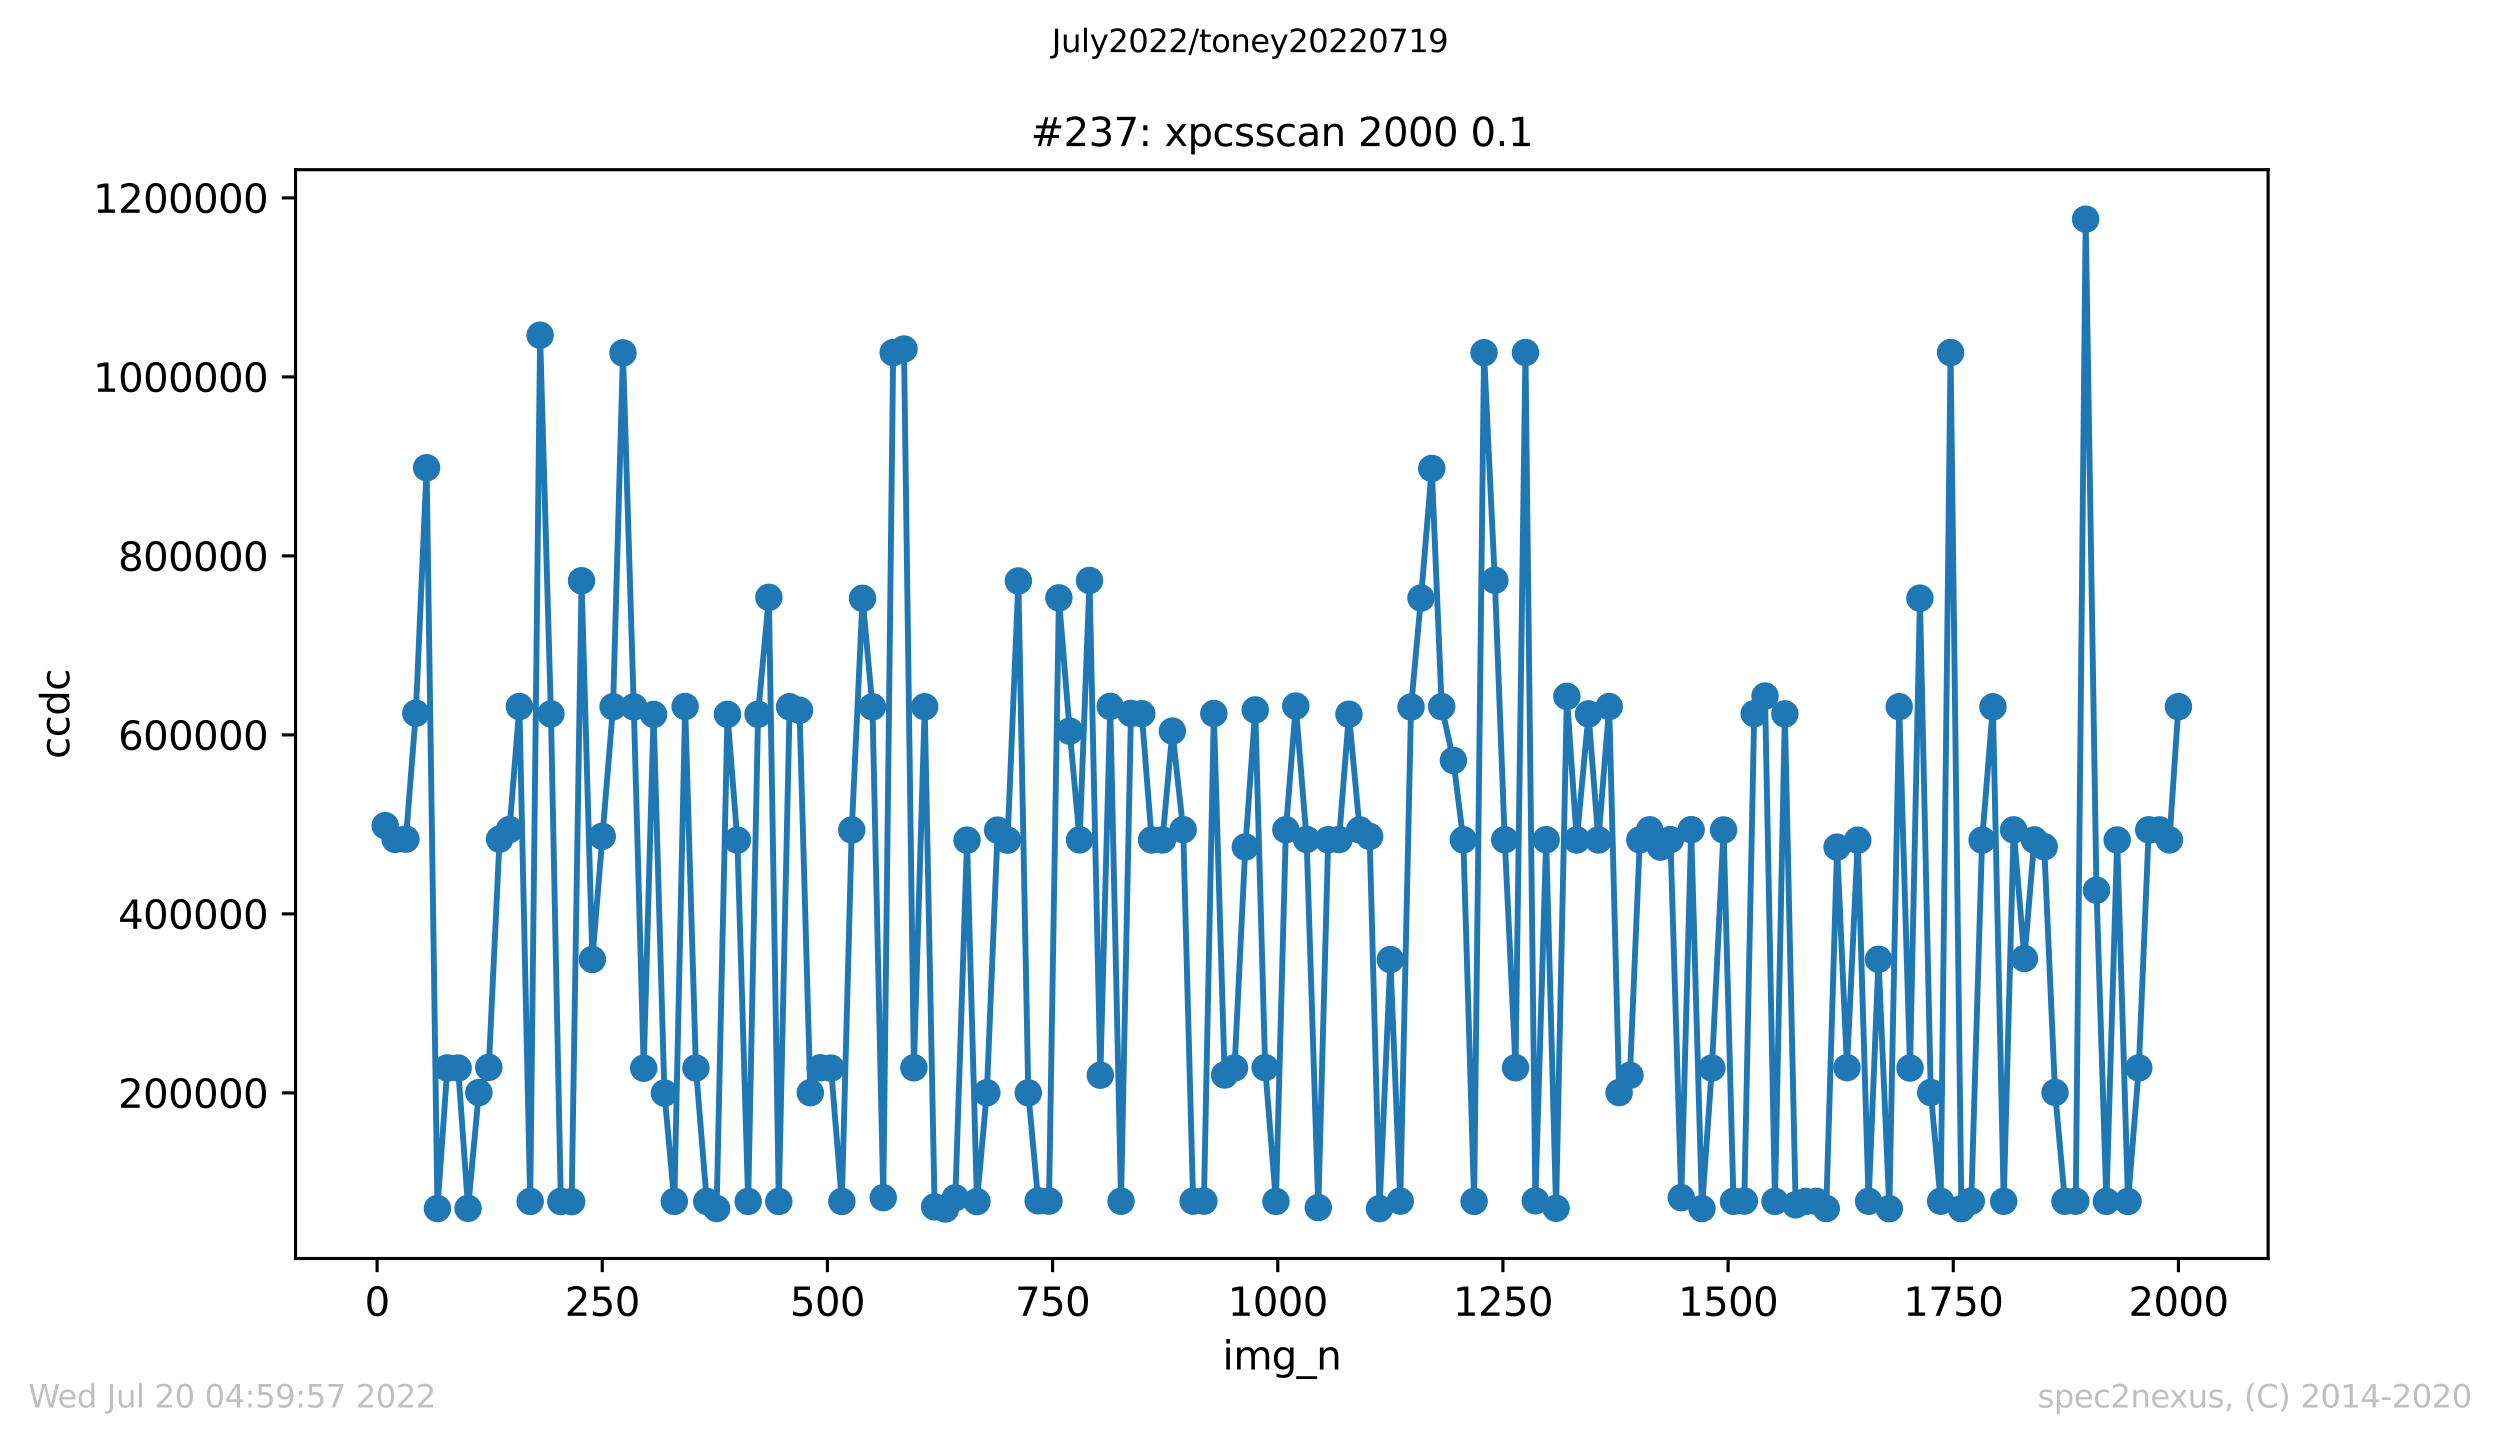 <?xml version="1.0" encoding="utf-8" standalone="no"?>
<!DOCTYPE svg PUBLIC "-//W3C//DTD SVG 1.1//EN"
  "http://www.w3.org/Graphics/SVG/1.1/DTD/svg11.dtd">
<svg xmlns:xlink="http://www.w3.org/1999/xlink" width="636.48pt" height="367.2pt" viewBox="0 0 636.48 367.2" xmlns="http://www.w3.org/2000/svg" version="1.1">
 <defs>
  <style type="text/css">*{stroke-linejoin: round; stroke-linecap: butt}</style>
 </defs>
 <g id="figure_1">
  <g id="patch_1">
   <path d="M 0 367.2 
L 636.48 367.2 
L 636.48 0 
L 0 0 
z
" style="fill: #ffffff"/>
  </g>
  <g id="axes_1">
   <g id="patch_2">
    <path d="M 75.24 320.4 
L 577.44 320.4 
L 577.44 43.2 
L 75.24 43.2 
z
" style="fill: #ffffff"/>
   </g>
   <g id="matplotlib.axis_1">
    <g id="xtick_1">
     <g id="line2d_1">
      <defs>
       <path id="m82f28fc403" d="M 0 0 
L 0 3.5 
" style="stroke: #000000; stroke-width: 0.8"/>
      </defs>
      <g>
       <use xlink:href="#m82f28fc403" x="96.004" y="320.4" style="stroke: #000000; stroke-width: 0.8"/>
      </g>
     </g>
     <g id="text_1">
      <!-- 0 -->
      <g transform="translate(92.822 334.998)scale(0.1 -0.1)">
       <defs>
        <path id="DejaVuSans-30" d="M 2034 4250 
Q 1547 4250 1301 3770 
Q 1056 3291 1056 2328 
Q 1056 1369 1301 889 
Q 1547 409 2034 409 
Q 2525 409 2770 889 
Q 3016 1369 3016 2328 
Q 3016 3291 2770 3770 
Q 2525 4250 2034 4250 
z
M 2034 4750 
Q 2819 4750 3233 4129 
Q 3647 3509 3647 2328 
Q 3647 1150 3233 529 
Q 2819 -91 2034 -91 
Q 1250 -91 836 529 
Q 422 1150 422 2328 
Q 422 3509 836 4129 
Q 1250 4750 2034 4750 
z
" transform="scale(0.016)"/>
       </defs>
       <use xlink:href="#DejaVuSans-30"/>
      </g>
     </g>
    </g>
    <g id="xtick_2">
     <g id="line2d_2">
      <g>
       <use xlink:href="#m82f28fc403" x="153.33" y="320.4" style="stroke: #000000; stroke-width: 0.8"/>
      </g>
     </g>
     <g id="text_2">
      <!-- 250 -->
      <g transform="translate(143.786 334.998)scale(0.1 -0.1)">
       <defs>
        <path id="DejaVuSans-32" d="M 1228 531 
L 3431 531 
L 3431 0 
L 469 0 
L 469 531 
Q 828 903 1448 1529 
Q 2069 2156 2228 2338 
Q 2531 2678 2651 2914 
Q 2772 3150 2772 3378 
Q 2772 3750 2511 3984 
Q 2250 4219 1831 4219 
Q 1534 4219 1204 4116 
Q 875 4013 500 3803 
L 500 4441 
Q 881 4594 1212 4672 
Q 1544 4750 1819 4750 
Q 2544 4750 2975 4387 
Q 3406 4025 3406 3419 
Q 3406 3131 3298 2873 
Q 3191 2616 2906 2266 
Q 2828 2175 2409 1742 
Q 1991 1309 1228 531 
z
" transform="scale(0.016)"/>
        <path id="DejaVuSans-35" d="M 691 4666 
L 3169 4666 
L 3169 4134 
L 1269 4134 
L 1269 2991 
Q 1406 3038 1543 3061 
Q 1681 3084 1819 3084 
Q 2600 3084 3056 2656 
Q 3513 2228 3513 1497 
Q 3513 744 3044 326 
Q 2575 -91 1722 -91 
Q 1428 -91 1123 -41 
Q 819 9 494 109 
L 494 744 
Q 775 591 1075 516 
Q 1375 441 1709 441 
Q 2250 441 2565 725 
Q 2881 1009 2881 1497 
Q 2881 1984 2565 2268 
Q 2250 2553 1709 2553 
Q 1456 2553 1204 2497 
Q 953 2441 691 2322 
L 691 4666 
z
" transform="scale(0.016)"/>
       </defs>
       <use xlink:href="#DejaVuSans-32"/>
       <use xlink:href="#DejaVuSans-35" x="63.623"/>
       <use xlink:href="#DejaVuSans-30" x="127.246"/>
      </g>
     </g>
    </g>
    <g id="xtick_3">
     <g id="line2d_3">
      <g>
       <use xlink:href="#m82f28fc403" x="210.656" y="320.4" style="stroke: #000000; stroke-width: 0.8"/>
      </g>
     </g>
     <g id="text_3">
      <!-- 500 -->
      <g transform="translate(201.112 334.998)scale(0.1 -0.1)">
       <use xlink:href="#DejaVuSans-35"/>
       <use xlink:href="#DejaVuSans-30" x="63.623"/>
       <use xlink:href="#DejaVuSans-30" x="127.246"/>
      </g>
     </g>
    </g>
    <g id="xtick_4">
     <g id="line2d_4">
      <g>
       <use xlink:href="#m82f28fc403" x="267.982" y="320.4" style="stroke: #000000; stroke-width: 0.8"/>
      </g>
     </g>
     <g id="text_4">
      <!-- 750 -->
      <g transform="translate(258.438 334.998)scale(0.1 -0.1)">
       <defs>
        <path id="DejaVuSans-37" d="M 525 4666 
L 3525 4666 
L 3525 4397 
L 1831 0 
L 1172 0 
L 2766 4134 
L 525 4134 
L 525 4666 
z
" transform="scale(0.016)"/>
       </defs>
       <use xlink:href="#DejaVuSans-37"/>
       <use xlink:href="#DejaVuSans-35" x="63.623"/>
       <use xlink:href="#DejaVuSans-30" x="127.246"/>
      </g>
     </g>
    </g>
    <g id="xtick_5">
     <g id="line2d_5">
      <g>
       <use xlink:href="#m82f28fc403" x="325.308" y="320.4" style="stroke: #000000; stroke-width: 0.8"/>
      </g>
     </g>
     <g id="text_5">
      <!-- 1000 -->
      <g transform="translate(312.583 334.998)scale(0.1 -0.1)">
       <defs>
        <path id="DejaVuSans-31" d="M 794 531 
L 1825 531 
L 1825 4091 
L 703 3866 
L 703 4441 
L 1819 4666 
L 2450 4666 
L 2450 531 
L 3481 531 
L 3481 0 
L 794 0 
L 794 531 
z
" transform="scale(0.016)"/>
       </defs>
       <use xlink:href="#DejaVuSans-31"/>
       <use xlink:href="#DejaVuSans-30" x="63.623"/>
       <use xlink:href="#DejaVuSans-30" x="127.246"/>
       <use xlink:href="#DejaVuSans-30" x="190.869"/>
      </g>
     </g>
    </g>
    <g id="xtick_6">
     <g id="line2d_6">
      <g>
       <use xlink:href="#m82f28fc403" x="382.634" y="320.4" style="stroke: #000000; stroke-width: 0.8"/>
      </g>
     </g>
     <g id="text_6">
      <!-- 1250 -->
      <g transform="translate(369.909 334.998)scale(0.1 -0.1)">
       <use xlink:href="#DejaVuSans-31"/>
       <use xlink:href="#DejaVuSans-32" x="63.623"/>
       <use xlink:href="#DejaVuSans-35" x="127.246"/>
       <use xlink:href="#DejaVuSans-30" x="190.869"/>
      </g>
     </g>
    </g>
    <g id="xtick_7">
     <g id="line2d_7">
      <g>
       <use xlink:href="#m82f28fc403" x="439.96" y="320.4" style="stroke: #000000; stroke-width: 0.8"/>
      </g>
     </g>
     <g id="text_7">
      <!-- 1500 -->
      <g transform="translate(427.235 334.998)scale(0.1 -0.1)">
       <use xlink:href="#DejaVuSans-31"/>
       <use xlink:href="#DejaVuSans-35" x="63.623"/>
       <use xlink:href="#DejaVuSans-30" x="127.246"/>
       <use xlink:href="#DejaVuSans-30" x="190.869"/>
      </g>
     </g>
    </g>
    <g id="xtick_8">
     <g id="line2d_8">
      <g>
       <use xlink:href="#m82f28fc403" x="497.287" y="320.4" style="stroke: #000000; stroke-width: 0.8"/>
      </g>
     </g>
     <g id="text_8">
      <!-- 1750 -->
      <g transform="translate(484.562 334.998)scale(0.1 -0.1)">
       <use xlink:href="#DejaVuSans-31"/>
       <use xlink:href="#DejaVuSans-37" x="63.623"/>
       <use xlink:href="#DejaVuSans-35" x="127.246"/>
       <use xlink:href="#DejaVuSans-30" x="190.869"/>
      </g>
     </g>
    </g>
    <g id="xtick_9">
     <g id="line2d_9">
      <g>
       <use xlink:href="#m82f28fc403" x="554.613" y="320.4" style="stroke: #000000; stroke-width: 0.8"/>
      </g>
     </g>
     <g id="text_9">
      <!-- 2000 -->
      <g transform="translate(541.888 334.998)scale(0.1 -0.1)">
       <use xlink:href="#DejaVuSans-32"/>
       <use xlink:href="#DejaVuSans-30" x="63.623"/>
       <use xlink:href="#DejaVuSans-30" x="127.246"/>
       <use xlink:href="#DejaVuSans-30" x="190.869"/>
      </g>
     </g>
    </g>
    <g id="text_10">
     <!-- img_n -->
     <g transform="translate(311.238 348.677)scale(0.1 -0.1)">
      <defs>
       <path id="DejaVuSans-69" d="M 603 3500 
L 1178 3500 
L 1178 0 
L 603 0 
L 603 3500 
z
M 603 4863 
L 1178 4863 
L 1178 4134 
L 603 4134 
L 603 4863 
z
" transform="scale(0.016)"/>
       <path id="DejaVuSans-6d" d="M 3328 2828 
Q 3544 3216 3844 3400 
Q 4144 3584 4550 3584 
Q 5097 3584 5394 3201 
Q 5691 2819 5691 2113 
L 5691 0 
L 5113 0 
L 5113 2094 
Q 5113 2597 4934 2840 
Q 4756 3084 4391 3084 
Q 3944 3084 3684 2787 
Q 3425 2491 3425 1978 
L 3425 0 
L 2847 0 
L 2847 2094 
Q 2847 2600 2669 2842 
Q 2491 3084 2119 3084 
Q 1678 3084 1418 2786 
Q 1159 2488 1159 1978 
L 1159 0 
L 581 0 
L 581 3500 
L 1159 3500 
L 1159 2956 
Q 1356 3278 1631 3431 
Q 1906 3584 2284 3584 
Q 2666 3584 2933 3390 
Q 3200 3197 3328 2828 
z
" transform="scale(0.016)"/>
       <path id="DejaVuSans-67" d="M 2906 1791 
Q 2906 2416 2648 2759 
Q 2391 3103 1925 3103 
Q 1463 3103 1205 2759 
Q 947 2416 947 1791 
Q 947 1169 1205 825 
Q 1463 481 1925 481 
Q 2391 481 2648 825 
Q 2906 1169 2906 1791 
z
M 3481 434 
Q 3481 -459 3084 -895 
Q 2688 -1331 1869 -1331 
Q 1566 -1331 1297 -1286 
Q 1028 -1241 775 -1147 
L 775 -588 
Q 1028 -725 1275 -790 
Q 1522 -856 1778 -856 
Q 2344 -856 2625 -561 
Q 2906 -266 2906 331 
L 2906 616 
Q 2728 306 2450 153 
Q 2172 0 1784 0 
Q 1141 0 747 490 
Q 353 981 353 1791 
Q 353 2603 747 3093 
Q 1141 3584 1784 3584 
Q 2172 3584 2450 3431 
Q 2728 3278 2906 2969 
L 2906 3500 
L 3481 3500 
L 3481 434 
z
" transform="scale(0.016)"/>
       <path id="DejaVuSans-5f" d="M 3263 -1063 
L 3263 -1509 
L -63 -1509 
L -63 -1063 
L 3263 -1063 
z
" transform="scale(0.016)"/>
       <path id="DejaVuSans-6e" d="M 3513 2113 
L 3513 0 
L 2938 0 
L 2938 2094 
Q 2938 2591 2744 2837 
Q 2550 3084 2163 3084 
Q 1697 3084 1428 2787 
Q 1159 2491 1159 1978 
L 1159 0 
L 581 0 
L 581 3500 
L 1159 3500 
L 1159 2956 
Q 1366 3272 1645 3428 
Q 1925 3584 2291 3584 
Q 2894 3584 3203 3211 
Q 3513 2838 3513 2113 
z
" transform="scale(0.016)"/>
      </defs>
      <use xlink:href="#DejaVuSans-69"/>
      <use xlink:href="#DejaVuSans-6d" x="27.783"/>
      <use xlink:href="#DejaVuSans-67" x="125.195"/>
      <use xlink:href="#DejaVuSans-5f" x="188.672"/>
      <use xlink:href="#DejaVuSans-6e" x="238.672"/>
     </g>
    </g>
   </g>
   <g id="matplotlib.axis_2">
    <g id="ytick_1">
     <g id="line2d_10">
      <defs>
       <path id="m1f790403af" d="M 0 0 
L -3.5 0 
" style="stroke: #000000; stroke-width: 0.8"/>
      </defs>
      <g>
       <use xlink:href="#m1f790403af" x="75.24" y="278.237" style="stroke: #000000; stroke-width: 0.8"/>
      </g>
     </g>
     <g id="text_11">
      <!-- 200000 -->
      <g transform="translate(30.065 282.036)scale(0.1 -0.1)">
       <use xlink:href="#DejaVuSans-32"/>
       <use xlink:href="#DejaVuSans-30" x="63.623"/>
       <use xlink:href="#DejaVuSans-30" x="127.246"/>
       <use xlink:href="#DejaVuSans-30" x="190.869"/>
       <use xlink:href="#DejaVuSans-30" x="254.492"/>
       <use xlink:href="#DejaVuSans-30" x="318.115"/>
      </g>
     </g>
    </g>
    <g id="ytick_2">
     <g id="line2d_11">
      <g>
       <use xlink:href="#m1f790403af" x="75.24" y="232.665" style="stroke: #000000; stroke-width: 0.8"/>
      </g>
     </g>
     <g id="text_12">
      <!-- 400000 -->
      <g transform="translate(30.065 236.464)scale(0.1 -0.1)">
       <defs>
        <path id="DejaVuSans-34" d="M 2419 4116 
L 825 1625 
L 2419 1625 
L 2419 4116 
z
M 2253 4666 
L 3047 4666 
L 3047 1625 
L 3713 1625 
L 3713 1100 
L 3047 1100 
L 3047 0 
L 2419 0 
L 2419 1100 
L 313 1100 
L 313 1709 
L 2253 4666 
z
" transform="scale(0.016)"/>
       </defs>
       <use xlink:href="#DejaVuSans-34"/>
       <use xlink:href="#DejaVuSans-30" x="63.623"/>
       <use xlink:href="#DejaVuSans-30" x="127.246"/>
       <use xlink:href="#DejaVuSans-30" x="190.869"/>
       <use xlink:href="#DejaVuSans-30" x="254.492"/>
       <use xlink:href="#DejaVuSans-30" x="318.115"/>
      </g>
     </g>
    </g>
    <g id="ytick_3">
     <g id="line2d_12">
      <g>
       <use xlink:href="#m1f790403af" x="75.24" y="187.093" style="stroke: #000000; stroke-width: 0.8"/>
      </g>
     </g>
     <g id="text_13">
      <!-- 600000 -->
      <g transform="translate(30.065 190.892)scale(0.1 -0.1)">
       <defs>
        <path id="DejaVuSans-36" d="M 2113 2584 
Q 1688 2584 1439 2293 
Q 1191 2003 1191 1497 
Q 1191 994 1439 701 
Q 1688 409 2113 409 
Q 2538 409 2786 701 
Q 3034 994 3034 1497 
Q 3034 2003 2786 2293 
Q 2538 2584 2113 2584 
z
M 3366 4563 
L 3366 3988 
Q 3128 4100 2886 4159 
Q 2644 4219 2406 4219 
Q 1781 4219 1451 3797 
Q 1122 3375 1075 2522 
Q 1259 2794 1537 2939 
Q 1816 3084 2150 3084 
Q 2853 3084 3261 2657 
Q 3669 2231 3669 1497 
Q 3669 778 3244 343 
Q 2819 -91 2113 -91 
Q 1303 -91 875 529 
Q 447 1150 447 2328 
Q 447 3434 972 4092 
Q 1497 4750 2381 4750 
Q 2619 4750 2861 4703 
Q 3103 4656 3366 4563 
z
" transform="scale(0.016)"/>
       </defs>
       <use xlink:href="#DejaVuSans-36"/>
       <use xlink:href="#DejaVuSans-30" x="63.623"/>
       <use xlink:href="#DejaVuSans-30" x="127.246"/>
       <use xlink:href="#DejaVuSans-30" x="190.869"/>
       <use xlink:href="#DejaVuSans-30" x="254.492"/>
       <use xlink:href="#DejaVuSans-30" x="318.115"/>
      </g>
     </g>
    </g>
    <g id="ytick_4">
     <g id="line2d_13">
      <g>
       <use xlink:href="#m1f790403af" x="75.24" y="141.521" style="stroke: #000000; stroke-width: 0.8"/>
      </g>
     </g>
     <g id="text_14">
      <!-- 800000 -->
      <g transform="translate(30.065 145.321)scale(0.1 -0.1)">
       <defs>
        <path id="DejaVuSans-38" d="M 2034 2216 
Q 1584 2216 1326 1975 
Q 1069 1734 1069 1313 
Q 1069 891 1326 650 
Q 1584 409 2034 409 
Q 2484 409 2743 651 
Q 3003 894 3003 1313 
Q 3003 1734 2745 1975 
Q 2488 2216 2034 2216 
z
M 1403 2484 
Q 997 2584 770 2862 
Q 544 3141 544 3541 
Q 544 4100 942 4425 
Q 1341 4750 2034 4750 
Q 2731 4750 3128 4425 
Q 3525 4100 3525 3541 
Q 3525 3141 3298 2862 
Q 3072 2584 2669 2484 
Q 3125 2378 3379 2068 
Q 3634 1759 3634 1313 
Q 3634 634 3220 271 
Q 2806 -91 2034 -91 
Q 1263 -91 848 271 
Q 434 634 434 1313 
Q 434 1759 690 2068 
Q 947 2378 1403 2484 
z
M 1172 3481 
Q 1172 3119 1398 2916 
Q 1625 2713 2034 2713 
Q 2441 2713 2670 2916 
Q 2900 3119 2900 3481 
Q 2900 3844 2670 4047 
Q 2441 4250 2034 4250 
Q 1625 4250 1398 4047 
Q 1172 3844 1172 3481 
z
" transform="scale(0.016)"/>
       </defs>
       <use xlink:href="#DejaVuSans-38"/>
       <use xlink:href="#DejaVuSans-30" x="63.623"/>
       <use xlink:href="#DejaVuSans-30" x="127.246"/>
       <use xlink:href="#DejaVuSans-30" x="190.869"/>
       <use xlink:href="#DejaVuSans-30" x="254.492"/>
       <use xlink:href="#DejaVuSans-30" x="318.115"/>
      </g>
     </g>
    </g>
    <g id="ytick_5">
     <g id="line2d_14">
      <g>
       <use xlink:href="#m1f790403af" x="75.24" y="95.949" style="stroke: #000000; stroke-width: 0.8"/>
      </g>
     </g>
     <g id="text_15">
      <!-- 1000000 -->
      <g transform="translate(23.703 99.749)scale(0.1 -0.1)">
       <use xlink:href="#DejaVuSans-31"/>
       <use xlink:href="#DejaVuSans-30" x="63.623"/>
       <use xlink:href="#DejaVuSans-30" x="127.246"/>
       <use xlink:href="#DejaVuSans-30" x="190.869"/>
       <use xlink:href="#DejaVuSans-30" x="254.492"/>
       <use xlink:href="#DejaVuSans-30" x="318.115"/>
       <use xlink:href="#DejaVuSans-30" x="381.738"/>
      </g>
     </g>
    </g>
    <g id="ytick_6">
     <g id="line2d_15">
      <g>
       <use xlink:href="#m1f790403af" x="75.24" y="50.378" style="stroke: #000000; stroke-width: 0.8"/>
      </g>
     </g>
     <g id="text_16">
      <!-- 1200000 -->
      <g transform="translate(23.703 54.177)scale(0.1 -0.1)">
       <use xlink:href="#DejaVuSans-31"/>
       <use xlink:href="#DejaVuSans-32" x="63.623"/>
       <use xlink:href="#DejaVuSans-30" x="127.246"/>
       <use xlink:href="#DejaVuSans-30" x="190.869"/>
       <use xlink:href="#DejaVuSans-30" x="254.492"/>
       <use xlink:href="#DejaVuSans-30" x="318.115"/>
       <use xlink:href="#DejaVuSans-30" x="381.738"/>
      </g>
     </g>
    </g>
    <g id="text_17">
     <!-- ccdc -->
     <g transform="translate(17.623 193.222)rotate(-90)scale(0.1 -0.1)">
      <defs>
       <path id="DejaVuSans-63" d="M 3122 3366 
L 3122 2828 
Q 2878 2963 2633 3030 
Q 2388 3097 2138 3097 
Q 1578 3097 1268 2742 
Q 959 2388 959 1747 
Q 959 1106 1268 751 
Q 1578 397 2138 397 
Q 2388 397 2633 464 
Q 2878 531 3122 666 
L 3122 134 
Q 2881 22 2623 -34 
Q 2366 -91 2075 -91 
Q 1284 -91 818 406 
Q 353 903 353 1747 
Q 353 2603 823 3093 
Q 1294 3584 2113 3584 
Q 2378 3584 2631 3529 
Q 2884 3475 3122 3366 
z
" transform="scale(0.016)"/>
       <path id="DejaVuSans-64" d="M 2906 2969 
L 2906 4863 
L 3481 4863 
L 3481 0 
L 2906 0 
L 2906 525 
Q 2725 213 2448 61 
Q 2172 -91 1784 -91 
Q 1150 -91 751 415 
Q 353 922 353 1747 
Q 353 2572 751 3078 
Q 1150 3584 1784 3584 
Q 2172 3584 2448 3432 
Q 2725 3281 2906 2969 
z
M 947 1747 
Q 947 1113 1208 752 
Q 1469 391 1925 391 
Q 2381 391 2643 752 
Q 2906 1113 2906 1747 
Q 2906 2381 2643 2742 
Q 2381 3103 1925 3103 
Q 1469 3103 1208 2742 
Q 947 2381 947 1747 
z
" transform="scale(0.016)"/>
      </defs>
      <use xlink:href="#DejaVuSans-63"/>
      <use xlink:href="#DejaVuSans-63" x="54.98"/>
      <use xlink:href="#DejaVuSans-64" x="109.961"/>
      <use xlink:href="#DejaVuSans-63" x="173.438"/>
     </g>
    </g>
   </g>
   <g id="line2d_16">
    <path d="M 98.067 210.208 
L 100.59 213.707 
L 103.341 213.637 
L 105.864 181.582 
L 108.615 119.083 
L 111.367 307.681 
L 113.889 271.883 
L 116.641 271.911 
L 119.163 307.632 
L 121.915 278.156 
L 124.437 271.744 
L 127.189 213.645 
L 129.711 211.196 
L 132.234 179.884 
L 134.985 305.867 
L 137.508 85.344 
L 140.259 181.748 
L 142.782 305.873 
L 145.533 305.928 
L 148.056 147.859 
L 150.807 244.266 
L 156.081 179.918 
L 158.604 89.845 
L 161.355 179.971 
L 163.878 271.963 
L 166.4 181.876 
L 169.152 278.278 
L 171.674 305.867 
L 174.426 179.869 
L 177.177 271.907 
L 179.929 305.872 
L 182.451 307.676 
L 185.203 181.869 
L 187.725 213.886 
L 190.477 305.865 
L 192.999 181.835 
L 195.751 152.08 
L 198.273 305.87 
L 201.025 179.929 
L 203.547 180.822 
L 206.299 278.195 
L 208.821 271.859 
L 211.573 271.932 
L 214.325 305.873 
L 216.847 211.312 
L 219.599 152.333 
L 222.121 179.949 
L 224.873 304.92 
L 227.395 89.779 
L 230.147 88.854 
L 232.669 271.849 
L 235.421 179.934 
L 237.943 307.258 
L 240.695 307.8 
L 243.217 304.954 
L 246.198 213.904 
L 248.72 305.91 
L 251.243 278.196 
L 253.994 211.346 
L 256.517 213.889 
L 259.268 147.91 
L 261.791 278.217 
L 264.313 305.716 
L 267.065 305.792 
L 269.587 152.217 
L 272.339 186.154 
L 274.861 213.815 
L 277.383 147.783 
L 280.135 273.738 
L 282.657 179.835 
L 285.409 305.833 
L 287.931 181.634 
L 290.683 181.707 
L 293.205 213.841 
L 295.957 213.843 
L 298.479 186.128 
L 301.231 211.228 
L 303.753 305.805 
L 306.505 305.8 
L 309.028 181.654 
L 311.779 273.687 
L 314.302 271.891 
L 317.053 215.63 
L 319.576 180.74 
L 322.098 271.805 
L 324.85 305.871 
L 327.372 211.253 
L 329.894 179.755 
L 332.646 213.729 
L 335.627 307.43 
L 338.149 213.786 
L 340.901 213.755 
L 343.423 181.836 
L 346.175 211.293 
L 348.697 212.946 
L 351.22 307.708 
L 353.971 244.301 
L 356.494 305.797 
L 359.245 179.987 
L 361.768 152.254 
L 364.519 119.259 
L 367.042 179.903 
L 370.023 193.599 
L 372.545 213.812 
L 375.297 305.865 
L 377.819 89.794 
L 380.571 147.722 
L 383.093 213.785 
L 385.845 271.837 
L 388.367 89.746 
L 390.889 305.708 
L 393.641 213.784 
L 396.163 307.609 
L 398.915 177.297 
L 401.437 213.844 
L 404.418 181.756 
L 406.941 213.843 
L 409.692 179.878 
L 412.215 278.169 
L 414.966 273.775 
L 417.489 213.822 
L 420.011 211.263 
L 422.763 215.678 
L 425.285 213.77 
L 428.037 304.913 
L 430.559 211.228 
L 433.311 307.692 
L 435.833 271.911 
L 438.814 211.301 
L 441.336 305.834 
L 444.088 305.775 
L 446.61 181.684 
L 449.362 177.215 
L 451.884 305.862 
L 454.407 181.75 
L 457.158 306.74 
L 459.681 305.874 
L 462.432 305.846 
L 464.955 307.673 
L 467.706 215.681 
L 470.229 271.818 
L 472.98 213.903 
L 475.732 305.84 
L 478.254 244.241 
L 481.006 307.722 
L 483.528 179.919 
L 486.28 271.916 
L 488.802 152.287 
L 491.554 278.141 
L 494.076 305.819 
L 496.599 89.756 
L 499.35 307.724 
L 501.873 305.794 
L 504.624 213.876 
L 507.376 179.951 
L 510.128 305.84 
L 512.65 211.273 
L 515.402 244.036 
L 517.924 213.838 
L 520.446 215.577 
L 523.198 278.121 
L 525.72 305.837 
L 528.472 305.815 
L 530.994 55.8 
L 533.746 226.631 
L 536.268 305.851 
L 539.02 213.867 
L 541.772 305.867 
L 544.523 271.878 
L 547.046 211.258 
L 549.797 211.292 
L 552.32 213.831 
L 554.613 179.903 
L 554.613 179.903 
" clip-path="url(#p1d1430270c)" style="fill: none; stroke: #1f77b4; stroke-width: 1.5; stroke-linecap: square"/>
    <defs>
     <path id="mf99b01c8e7" d="M 0 3 
C 0.796 3 1.559 2.684 2.121 2.121 
C 2.684 1.559 3 0.796 3 0 
C 3 -0.796 2.684 -1.559 2.121 -2.121 
C 1.559 -2.684 0.796 -3 0 -3 
C -0.796 -3 -1.559 -2.684 -2.121 -2.121 
C -2.684 -1.559 -3 -0.796 -3 0 
C -3 0.796 -2.684 1.559 -2.121 2.121 
C -1.559 2.684 -0.796 3 0 3 
z
" style="stroke: #1f77b4"/>
    </defs>
    <g clip-path="url(#p1d1430270c)">
     <use xlink:href="#mf99b01c8e7" x="98.067" y="210.208" style="fill: #1f77b4; stroke: #1f77b4"/>
     <use xlink:href="#mf99b01c8e7" x="100.59" y="213.707" style="fill: #1f77b4; stroke: #1f77b4"/>
     <use xlink:href="#mf99b01c8e7" x="103.341" y="213.637" style="fill: #1f77b4; stroke: #1f77b4"/>
     <use xlink:href="#mf99b01c8e7" x="105.864" y="181.582" style="fill: #1f77b4; stroke: #1f77b4"/>
     <use xlink:href="#mf99b01c8e7" x="108.615" y="119.083" style="fill: #1f77b4; stroke: #1f77b4"/>
     <use xlink:href="#mf99b01c8e7" x="111.367" y="307.681" style="fill: #1f77b4; stroke: #1f77b4"/>
     <use xlink:href="#mf99b01c8e7" x="113.889" y="271.883" style="fill: #1f77b4; stroke: #1f77b4"/>
     <use xlink:href="#mf99b01c8e7" x="116.641" y="271.911" style="fill: #1f77b4; stroke: #1f77b4"/>
     <use xlink:href="#mf99b01c8e7" x="119.163" y="307.632" style="fill: #1f77b4; stroke: #1f77b4"/>
     <use xlink:href="#mf99b01c8e7" x="121.915" y="278.156" style="fill: #1f77b4; stroke: #1f77b4"/>
     <use xlink:href="#mf99b01c8e7" x="124.437" y="271.744" style="fill: #1f77b4; stroke: #1f77b4"/>
     <use xlink:href="#mf99b01c8e7" x="127.189" y="213.645" style="fill: #1f77b4; stroke: #1f77b4"/>
     <use xlink:href="#mf99b01c8e7" x="129.711" y="211.196" style="fill: #1f77b4; stroke: #1f77b4"/>
     <use xlink:href="#mf99b01c8e7" x="132.234" y="179.884" style="fill: #1f77b4; stroke: #1f77b4"/>
     <use xlink:href="#mf99b01c8e7" x="134.985" y="305.867" style="fill: #1f77b4; stroke: #1f77b4"/>
     <use xlink:href="#mf99b01c8e7" x="137.508" y="85.344" style="fill: #1f77b4; stroke: #1f77b4"/>
     <use xlink:href="#mf99b01c8e7" x="140.259" y="181.748" style="fill: #1f77b4; stroke: #1f77b4"/>
     <use xlink:href="#mf99b01c8e7" x="142.782" y="305.873" style="fill: #1f77b4; stroke: #1f77b4"/>
     <use xlink:href="#mf99b01c8e7" x="145.533" y="305.928" style="fill: #1f77b4; stroke: #1f77b4"/>
     <use xlink:href="#mf99b01c8e7" x="148.056" y="147.859" style="fill: #1f77b4; stroke: #1f77b4"/>
     <use xlink:href="#mf99b01c8e7" x="150.807" y="244.266" style="fill: #1f77b4; stroke: #1f77b4"/>
     <use xlink:href="#mf99b01c8e7" x="153.33" y="212.913" style="fill: #1f77b4; stroke: #1f77b4"/>
     <use xlink:href="#mf99b01c8e7" x="156.081" y="179.918" style="fill: #1f77b4; stroke: #1f77b4"/>
     <use xlink:href="#mf99b01c8e7" x="158.604" y="89.845" style="fill: #1f77b4; stroke: #1f77b4"/>
     <use xlink:href="#mf99b01c8e7" x="161.355" y="179.971" style="fill: #1f77b4; stroke: #1f77b4"/>
     <use xlink:href="#mf99b01c8e7" x="163.878" y="271.963" style="fill: #1f77b4; stroke: #1f77b4"/>
     <use xlink:href="#mf99b01c8e7" x="166.4" y="181.876" style="fill: #1f77b4; stroke: #1f77b4"/>
     <use xlink:href="#mf99b01c8e7" x="169.152" y="278.278" style="fill: #1f77b4; stroke: #1f77b4"/>
     <use xlink:href="#mf99b01c8e7" x="171.674" y="305.867" style="fill: #1f77b4; stroke: #1f77b4"/>
     <use xlink:href="#mf99b01c8e7" x="174.426" y="179.869" style="fill: #1f77b4; stroke: #1f77b4"/>
     <use xlink:href="#mf99b01c8e7" x="177.177" y="271.907" style="fill: #1f77b4; stroke: #1f77b4"/>
     <use xlink:href="#mf99b01c8e7" x="179.929" y="305.872" style="fill: #1f77b4; stroke: #1f77b4"/>
     <use xlink:href="#mf99b01c8e7" x="182.451" y="307.676" style="fill: #1f77b4; stroke: #1f77b4"/>
     <use xlink:href="#mf99b01c8e7" x="185.203" y="181.869" style="fill: #1f77b4; stroke: #1f77b4"/>
     <use xlink:href="#mf99b01c8e7" x="187.725" y="213.886" style="fill: #1f77b4; stroke: #1f77b4"/>
     <use xlink:href="#mf99b01c8e7" x="190.477" y="305.865" style="fill: #1f77b4; stroke: #1f77b4"/>
     <use xlink:href="#mf99b01c8e7" x="192.999" y="181.835" style="fill: #1f77b4; stroke: #1f77b4"/>
     <use xlink:href="#mf99b01c8e7" x="195.751" y="152.08" style="fill: #1f77b4; stroke: #1f77b4"/>
     <use xlink:href="#mf99b01c8e7" x="198.273" y="305.87" style="fill: #1f77b4; stroke: #1f77b4"/>
     <use xlink:href="#mf99b01c8e7" x="201.025" y="179.929" style="fill: #1f77b4; stroke: #1f77b4"/>
     <use xlink:href="#mf99b01c8e7" x="203.547" y="180.822" style="fill: #1f77b4; stroke: #1f77b4"/>
     <use xlink:href="#mf99b01c8e7" x="206.299" y="278.195" style="fill: #1f77b4; stroke: #1f77b4"/>
     <use xlink:href="#mf99b01c8e7" x="208.821" y="271.859" style="fill: #1f77b4; stroke: #1f77b4"/>
     <use xlink:href="#mf99b01c8e7" x="211.573" y="271.932" style="fill: #1f77b4; stroke: #1f77b4"/>
     <use xlink:href="#mf99b01c8e7" x="214.325" y="305.873" style="fill: #1f77b4; stroke: #1f77b4"/>
     <use xlink:href="#mf99b01c8e7" x="216.847" y="211.312" style="fill: #1f77b4; stroke: #1f77b4"/>
     <use xlink:href="#mf99b01c8e7" x="219.599" y="152.333" style="fill: #1f77b4; stroke: #1f77b4"/>
     <use xlink:href="#mf99b01c8e7" x="222.121" y="179.949" style="fill: #1f77b4; stroke: #1f77b4"/>
     <use xlink:href="#mf99b01c8e7" x="224.873" y="304.92" style="fill: #1f77b4; stroke: #1f77b4"/>
     <use xlink:href="#mf99b01c8e7" x="227.395" y="89.779" style="fill: #1f77b4; stroke: #1f77b4"/>
     <use xlink:href="#mf99b01c8e7" x="230.147" y="88.854" style="fill: #1f77b4; stroke: #1f77b4"/>
     <use xlink:href="#mf99b01c8e7" x="232.669" y="271.849" style="fill: #1f77b4; stroke: #1f77b4"/>
     <use xlink:href="#mf99b01c8e7" x="235.421" y="179.934" style="fill: #1f77b4; stroke: #1f77b4"/>
     <use xlink:href="#mf99b01c8e7" x="237.943" y="307.258" style="fill: #1f77b4; stroke: #1f77b4"/>
     <use xlink:href="#mf99b01c8e7" x="240.695" y="307.8" style="fill: #1f77b4; stroke: #1f77b4"/>
     <use xlink:href="#mf99b01c8e7" x="243.217" y="304.954" style="fill: #1f77b4; stroke: #1f77b4"/>
     <use xlink:href="#mf99b01c8e7" x="246.198" y="213.904" style="fill: #1f77b4; stroke: #1f77b4"/>
     <use xlink:href="#mf99b01c8e7" x="248.72" y="305.91" style="fill: #1f77b4; stroke: #1f77b4"/>
     <use xlink:href="#mf99b01c8e7" x="251.243" y="278.196" style="fill: #1f77b4; stroke: #1f77b4"/>
     <use xlink:href="#mf99b01c8e7" x="253.994" y="211.346" style="fill: #1f77b4; stroke: #1f77b4"/>
     <use xlink:href="#mf99b01c8e7" x="256.517" y="213.889" style="fill: #1f77b4; stroke: #1f77b4"/>
     <use xlink:href="#mf99b01c8e7" x="259.268" y="147.91" style="fill: #1f77b4; stroke: #1f77b4"/>
     <use xlink:href="#mf99b01c8e7" x="261.791" y="278.217" style="fill: #1f77b4; stroke: #1f77b4"/>
     <use xlink:href="#mf99b01c8e7" x="264.313" y="305.716" style="fill: #1f77b4; stroke: #1f77b4"/>
     <use xlink:href="#mf99b01c8e7" x="267.065" y="305.792" style="fill: #1f77b4; stroke: #1f77b4"/>
     <use xlink:href="#mf99b01c8e7" x="269.587" y="152.217" style="fill: #1f77b4; stroke: #1f77b4"/>
     <use xlink:href="#mf99b01c8e7" x="272.339" y="186.154" style="fill: #1f77b4; stroke: #1f77b4"/>
     <use xlink:href="#mf99b01c8e7" x="274.861" y="213.815" style="fill: #1f77b4; stroke: #1f77b4"/>
     <use xlink:href="#mf99b01c8e7" x="277.383" y="147.783" style="fill: #1f77b4; stroke: #1f77b4"/>
     <use xlink:href="#mf99b01c8e7" x="280.135" y="273.738" style="fill: #1f77b4; stroke: #1f77b4"/>
     <use xlink:href="#mf99b01c8e7" x="282.657" y="179.835" style="fill: #1f77b4; stroke: #1f77b4"/>
     <use xlink:href="#mf99b01c8e7" x="285.409" y="305.833" style="fill: #1f77b4; stroke: #1f77b4"/>
     <use xlink:href="#mf99b01c8e7" x="287.931" y="181.634" style="fill: #1f77b4; stroke: #1f77b4"/>
     <use xlink:href="#mf99b01c8e7" x="290.683" y="181.707" style="fill: #1f77b4; stroke: #1f77b4"/>
     <use xlink:href="#mf99b01c8e7" x="293.205" y="213.841" style="fill: #1f77b4; stroke: #1f77b4"/>
     <use xlink:href="#mf99b01c8e7" x="295.957" y="213.843" style="fill: #1f77b4; stroke: #1f77b4"/>
     <use xlink:href="#mf99b01c8e7" x="298.479" y="186.128" style="fill: #1f77b4; stroke: #1f77b4"/>
     <use xlink:href="#mf99b01c8e7" x="301.231" y="211.228" style="fill: #1f77b4; stroke: #1f77b4"/>
     <use xlink:href="#mf99b01c8e7" x="303.753" y="305.805" style="fill: #1f77b4; stroke: #1f77b4"/>
     <use xlink:href="#mf99b01c8e7" x="306.505" y="305.8" style="fill: #1f77b4; stroke: #1f77b4"/>
     <use xlink:href="#mf99b01c8e7" x="309.028" y="181.654" style="fill: #1f77b4; stroke: #1f77b4"/>
     <use xlink:href="#mf99b01c8e7" x="311.779" y="273.687" style="fill: #1f77b4; stroke: #1f77b4"/>
     <use xlink:href="#mf99b01c8e7" x="314.302" y="271.891" style="fill: #1f77b4; stroke: #1f77b4"/>
     <use xlink:href="#mf99b01c8e7" x="317.053" y="215.63" style="fill: #1f77b4; stroke: #1f77b4"/>
     <use xlink:href="#mf99b01c8e7" x="319.576" y="180.74" style="fill: #1f77b4; stroke: #1f77b4"/>
     <use xlink:href="#mf99b01c8e7" x="322.098" y="271.805" style="fill: #1f77b4; stroke: #1f77b4"/>
     <use xlink:href="#mf99b01c8e7" x="324.85" y="305.871" style="fill: #1f77b4; stroke: #1f77b4"/>
     <use xlink:href="#mf99b01c8e7" x="327.372" y="211.253" style="fill: #1f77b4; stroke: #1f77b4"/>
     <use xlink:href="#mf99b01c8e7" x="329.894" y="179.755" style="fill: #1f77b4; stroke: #1f77b4"/>
     <use xlink:href="#mf99b01c8e7" x="332.646" y="213.729" style="fill: #1f77b4; stroke: #1f77b4"/>
     <use xlink:href="#mf99b01c8e7" x="335.627" y="307.43" style="fill: #1f77b4; stroke: #1f77b4"/>
     <use xlink:href="#mf99b01c8e7" x="338.149" y="213.786" style="fill: #1f77b4; stroke: #1f77b4"/>
     <use xlink:href="#mf99b01c8e7" x="340.901" y="213.755" style="fill: #1f77b4; stroke: #1f77b4"/>
     <use xlink:href="#mf99b01c8e7" x="343.423" y="181.836" style="fill: #1f77b4; stroke: #1f77b4"/>
     <use xlink:href="#mf99b01c8e7" x="346.175" y="211.293" style="fill: #1f77b4; stroke: #1f77b4"/>
     <use xlink:href="#mf99b01c8e7" x="348.697" y="212.946" style="fill: #1f77b4; stroke: #1f77b4"/>
     <use xlink:href="#mf99b01c8e7" x="351.22" y="307.708" style="fill: #1f77b4; stroke: #1f77b4"/>
     <use xlink:href="#mf99b01c8e7" x="353.971" y="244.301" style="fill: #1f77b4; stroke: #1f77b4"/>
     <use xlink:href="#mf99b01c8e7" x="356.494" y="305.797" style="fill: #1f77b4; stroke: #1f77b4"/>
     <use xlink:href="#mf99b01c8e7" x="359.245" y="179.987" style="fill: #1f77b4; stroke: #1f77b4"/>
     <use xlink:href="#mf99b01c8e7" x="361.768" y="152.254" style="fill: #1f77b4; stroke: #1f77b4"/>
     <use xlink:href="#mf99b01c8e7" x="364.519" y="119.259" style="fill: #1f77b4; stroke: #1f77b4"/>
     <use xlink:href="#mf99b01c8e7" x="367.042" y="179.903" style="fill: #1f77b4; stroke: #1f77b4"/>
     <use xlink:href="#mf99b01c8e7" x="370.023" y="193.599" style="fill: #1f77b4; stroke: #1f77b4"/>
     <use xlink:href="#mf99b01c8e7" x="372.545" y="213.812" style="fill: #1f77b4; stroke: #1f77b4"/>
     <use xlink:href="#mf99b01c8e7" x="375.297" y="305.865" style="fill: #1f77b4; stroke: #1f77b4"/>
     <use xlink:href="#mf99b01c8e7" x="377.819" y="89.794" style="fill: #1f77b4; stroke: #1f77b4"/>
     <use xlink:href="#mf99b01c8e7" x="380.571" y="147.722" style="fill: #1f77b4; stroke: #1f77b4"/>
     <use xlink:href="#mf99b01c8e7" x="383.093" y="213.785" style="fill: #1f77b4; stroke: #1f77b4"/>
     <use xlink:href="#mf99b01c8e7" x="385.845" y="271.837" style="fill: #1f77b4; stroke: #1f77b4"/>
     <use xlink:href="#mf99b01c8e7" x="388.367" y="89.746" style="fill: #1f77b4; stroke: #1f77b4"/>
     <use xlink:href="#mf99b01c8e7" x="390.889" y="305.708" style="fill: #1f77b4; stroke: #1f77b4"/>
     <use xlink:href="#mf99b01c8e7" x="393.641" y="213.784" style="fill: #1f77b4; stroke: #1f77b4"/>
     <use xlink:href="#mf99b01c8e7" x="396.163" y="307.609" style="fill: #1f77b4; stroke: #1f77b4"/>
     <use xlink:href="#mf99b01c8e7" x="398.915" y="177.297" style="fill: #1f77b4; stroke: #1f77b4"/>
     <use xlink:href="#mf99b01c8e7" x="401.437" y="213.844" style="fill: #1f77b4; stroke: #1f77b4"/>
     <use xlink:href="#mf99b01c8e7" x="404.418" y="181.756" style="fill: #1f77b4; stroke: #1f77b4"/>
     <use xlink:href="#mf99b01c8e7" x="406.941" y="213.843" style="fill: #1f77b4; stroke: #1f77b4"/>
     <use xlink:href="#mf99b01c8e7" x="409.692" y="179.878" style="fill: #1f77b4; stroke: #1f77b4"/>
     <use xlink:href="#mf99b01c8e7" x="412.215" y="278.169" style="fill: #1f77b4; stroke: #1f77b4"/>
     <use xlink:href="#mf99b01c8e7" x="414.966" y="273.775" style="fill: #1f77b4; stroke: #1f77b4"/>
     <use xlink:href="#mf99b01c8e7" x="417.489" y="213.822" style="fill: #1f77b4; stroke: #1f77b4"/>
     <use xlink:href="#mf99b01c8e7" x="420.011" y="211.263" style="fill: #1f77b4; stroke: #1f77b4"/>
     <use xlink:href="#mf99b01c8e7" x="422.763" y="215.678" style="fill: #1f77b4; stroke: #1f77b4"/>
     <use xlink:href="#mf99b01c8e7" x="425.285" y="213.77" style="fill: #1f77b4; stroke: #1f77b4"/>
     <use xlink:href="#mf99b01c8e7" x="428.037" y="304.913" style="fill: #1f77b4; stroke: #1f77b4"/>
     <use xlink:href="#mf99b01c8e7" x="430.559" y="211.228" style="fill: #1f77b4; stroke: #1f77b4"/>
     <use xlink:href="#mf99b01c8e7" x="433.311" y="307.692" style="fill: #1f77b4; stroke: #1f77b4"/>
     <use xlink:href="#mf99b01c8e7" x="435.833" y="271.911" style="fill: #1f77b4; stroke: #1f77b4"/>
     <use xlink:href="#mf99b01c8e7" x="438.814" y="211.301" style="fill: #1f77b4; stroke: #1f77b4"/>
     <use xlink:href="#mf99b01c8e7" x="441.336" y="305.834" style="fill: #1f77b4; stroke: #1f77b4"/>
     <use xlink:href="#mf99b01c8e7" x="444.088" y="305.775" style="fill: #1f77b4; stroke: #1f77b4"/>
     <use xlink:href="#mf99b01c8e7" x="446.61" y="181.684" style="fill: #1f77b4; stroke: #1f77b4"/>
     <use xlink:href="#mf99b01c8e7" x="449.362" y="177.215" style="fill: #1f77b4; stroke: #1f77b4"/>
     <use xlink:href="#mf99b01c8e7" x="451.884" y="305.862" style="fill: #1f77b4; stroke: #1f77b4"/>
     <use xlink:href="#mf99b01c8e7" x="454.407" y="181.75" style="fill: #1f77b4; stroke: #1f77b4"/>
     <use xlink:href="#mf99b01c8e7" x="457.158" y="306.74" style="fill: #1f77b4; stroke: #1f77b4"/>
     <use xlink:href="#mf99b01c8e7" x="459.681" y="305.874" style="fill: #1f77b4; stroke: #1f77b4"/>
     <use xlink:href="#mf99b01c8e7" x="462.432" y="305.846" style="fill: #1f77b4; stroke: #1f77b4"/>
     <use xlink:href="#mf99b01c8e7" x="464.955" y="307.673" style="fill: #1f77b4; stroke: #1f77b4"/>
     <use xlink:href="#mf99b01c8e7" x="467.706" y="215.681" style="fill: #1f77b4; stroke: #1f77b4"/>
     <use xlink:href="#mf99b01c8e7" x="470.229" y="271.818" style="fill: #1f77b4; stroke: #1f77b4"/>
     <use xlink:href="#mf99b01c8e7" x="472.98" y="213.903" style="fill: #1f77b4; stroke: #1f77b4"/>
     <use xlink:href="#mf99b01c8e7" x="475.732" y="305.84" style="fill: #1f77b4; stroke: #1f77b4"/>
     <use xlink:href="#mf99b01c8e7" x="478.254" y="244.241" style="fill: #1f77b4; stroke: #1f77b4"/>
     <use xlink:href="#mf99b01c8e7" x="481.006" y="307.722" style="fill: #1f77b4; stroke: #1f77b4"/>
     <use xlink:href="#mf99b01c8e7" x="483.528" y="179.919" style="fill: #1f77b4; stroke: #1f77b4"/>
     <use xlink:href="#mf99b01c8e7" x="486.28" y="271.916" style="fill: #1f77b4; stroke: #1f77b4"/>
     <use xlink:href="#mf99b01c8e7" x="488.802" y="152.287" style="fill: #1f77b4; stroke: #1f77b4"/>
     <use xlink:href="#mf99b01c8e7" x="491.554" y="278.141" style="fill: #1f77b4; stroke: #1f77b4"/>
     <use xlink:href="#mf99b01c8e7" x="494.076" y="305.819" style="fill: #1f77b4; stroke: #1f77b4"/>
     <use xlink:href="#mf99b01c8e7" x="496.599" y="89.756" style="fill: #1f77b4; stroke: #1f77b4"/>
     <use xlink:href="#mf99b01c8e7" x="499.35" y="307.724" style="fill: #1f77b4; stroke: #1f77b4"/>
     <use xlink:href="#mf99b01c8e7" x="501.873" y="305.794" style="fill: #1f77b4; stroke: #1f77b4"/>
     <use xlink:href="#mf99b01c8e7" x="504.624" y="213.876" style="fill: #1f77b4; stroke: #1f77b4"/>
     <use xlink:href="#mf99b01c8e7" x="507.376" y="179.951" style="fill: #1f77b4; stroke: #1f77b4"/>
     <use xlink:href="#mf99b01c8e7" x="510.128" y="305.84" style="fill: #1f77b4; stroke: #1f77b4"/>
     <use xlink:href="#mf99b01c8e7" x="512.65" y="211.273" style="fill: #1f77b4; stroke: #1f77b4"/>
     <use xlink:href="#mf99b01c8e7" x="515.402" y="244.036" style="fill: #1f77b4; stroke: #1f77b4"/>
     <use xlink:href="#mf99b01c8e7" x="517.924" y="213.838" style="fill: #1f77b4; stroke: #1f77b4"/>
     <use xlink:href="#mf99b01c8e7" x="520.446" y="215.577" style="fill: #1f77b4; stroke: #1f77b4"/>
     <use xlink:href="#mf99b01c8e7" x="523.198" y="278.121" style="fill: #1f77b4; stroke: #1f77b4"/>
     <use xlink:href="#mf99b01c8e7" x="525.72" y="305.837" style="fill: #1f77b4; stroke: #1f77b4"/>
     <use xlink:href="#mf99b01c8e7" x="528.472" y="305.815" style="fill: #1f77b4; stroke: #1f77b4"/>
     <use xlink:href="#mf99b01c8e7" x="530.994" y="55.8" style="fill: #1f77b4; stroke: #1f77b4"/>
     <use xlink:href="#mf99b01c8e7" x="533.746" y="226.631" style="fill: #1f77b4; stroke: #1f77b4"/>
     <use xlink:href="#mf99b01c8e7" x="536.268" y="305.851" style="fill: #1f77b4; stroke: #1f77b4"/>
     <use xlink:href="#mf99b01c8e7" x="539.02" y="213.867" style="fill: #1f77b4; stroke: #1f77b4"/>
     <use xlink:href="#mf99b01c8e7" x="541.772" y="305.867" style="fill: #1f77b4; stroke: #1f77b4"/>
     <use xlink:href="#mf99b01c8e7" x="544.523" y="271.878" style="fill: #1f77b4; stroke: #1f77b4"/>
     <use xlink:href="#mf99b01c8e7" x="547.046" y="211.258" style="fill: #1f77b4; stroke: #1f77b4"/>
     <use xlink:href="#mf99b01c8e7" x="549.797" y="211.292" style="fill: #1f77b4; stroke: #1f77b4"/>
     <use xlink:href="#mf99b01c8e7" x="552.32" y="213.831" style="fill: #1f77b4; stroke: #1f77b4"/>
     <use xlink:href="#mf99b01c8e7" x="554.613" y="179.903" style="fill: #1f77b4; stroke: #1f77b4"/>
    </g>
   </g>
   <g id="patch_3">
    <path d="M 75.24 320.4 
L 75.24 43.2 
" style="fill: none; stroke: #000000; stroke-width: 0.8; stroke-linejoin: miter; stroke-linecap: square"/>
   </g>
   <g id="patch_4">
    <path d="M 577.44 320.4 
L 577.44 43.2 
" style="fill: none; stroke: #000000; stroke-width: 0.8; stroke-linejoin: miter; stroke-linecap: square"/>
   </g>
   <g id="patch_5">
    <path d="M 75.24 320.4 
L 577.44 320.4 
" style="fill: none; stroke: #000000; stroke-width: 0.8; stroke-linejoin: miter; stroke-linecap: square"/>
   </g>
   <g id="patch_6">
    <path d="M 75.24 43.2 
L 577.44 43.2 
" style="fill: none; stroke: #000000; stroke-width: 0.8; stroke-linejoin: miter; stroke-linecap: square"/>
   </g>
   <g id="text_18">
    <!-- #237: xpcsscan 2000 0.1 -->
    <g transform="translate(262.404 37.2)scale(0.1 -0.1)">
     <defs>
      <path id="DejaVuSans-23" d="M 3272 2816 
L 2363 2816 
L 2100 1772 
L 3016 1772 
L 3272 2816 
z
M 2803 4594 
L 2478 3297 
L 3391 3297 
L 3719 4594 
L 4219 4594 
L 3897 3297 
L 4872 3297 
L 4872 2816 
L 3775 2816 
L 3519 1772 
L 4513 1772 
L 4513 1294 
L 3397 1294 
L 3072 0 
L 2572 0 
L 2894 1294 
L 1978 1294 
L 1656 0 
L 1153 0 
L 1478 1294 
L 494 1294 
L 494 1772 
L 1594 1772 
L 1856 2816 
L 850 2816 
L 850 3297 
L 1978 3297 
L 2297 4594 
L 2803 4594 
z
" transform="scale(0.016)"/>
      <path id="DejaVuSans-33" d="M 2597 2516 
Q 3050 2419 3304 2112 
Q 3559 1806 3559 1356 
Q 3559 666 3084 287 
Q 2609 -91 1734 -91 
Q 1441 -91 1130 -33 
Q 819 25 488 141 
L 488 750 
Q 750 597 1062 519 
Q 1375 441 1716 441 
Q 2309 441 2620 675 
Q 2931 909 2931 1356 
Q 2931 1769 2642 2001 
Q 2353 2234 1838 2234 
L 1294 2234 
L 1294 2753 
L 1863 2753 
Q 2328 2753 2575 2939 
Q 2822 3125 2822 3475 
Q 2822 3834 2567 4026 
Q 2313 4219 1838 4219 
Q 1578 4219 1281 4162 
Q 984 4106 628 3988 
L 628 4550 
Q 988 4650 1302 4700 
Q 1616 4750 1894 4750 
Q 2613 4750 3031 4423 
Q 3450 4097 3450 3541 
Q 3450 3153 3228 2886 
Q 3006 2619 2597 2516 
z
" transform="scale(0.016)"/>
      <path id="DejaVuSans-3a" d="M 750 794 
L 1409 794 
L 1409 0 
L 750 0 
L 750 794 
z
M 750 3309 
L 1409 3309 
L 1409 2516 
L 750 2516 
L 750 3309 
z
" transform="scale(0.016)"/>
      <path id="DejaVuSans-20" transform="scale(0.016)"/>
      <path id="DejaVuSans-78" d="M 3513 3500 
L 2247 1797 
L 3578 0 
L 2900 0 
L 1881 1375 
L 863 0 
L 184 0 
L 1544 1831 
L 300 3500 
L 978 3500 
L 1906 2253 
L 2834 3500 
L 3513 3500 
z
" transform="scale(0.016)"/>
      <path id="DejaVuSans-70" d="M 1159 525 
L 1159 -1331 
L 581 -1331 
L 581 3500 
L 1159 3500 
L 1159 2969 
Q 1341 3281 1617 3432 
Q 1894 3584 2278 3584 
Q 2916 3584 3314 3078 
Q 3713 2572 3713 1747 
Q 3713 922 3314 415 
Q 2916 -91 2278 -91 
Q 1894 -91 1617 61 
Q 1341 213 1159 525 
z
M 3116 1747 
Q 3116 2381 2855 2742 
Q 2594 3103 2138 3103 
Q 1681 3103 1420 2742 
Q 1159 2381 1159 1747 
Q 1159 1113 1420 752 
Q 1681 391 2138 391 
Q 2594 391 2855 752 
Q 3116 1113 3116 1747 
z
" transform="scale(0.016)"/>
      <path id="DejaVuSans-73" d="M 2834 3397 
L 2834 2853 
Q 2591 2978 2328 3040 
Q 2066 3103 1784 3103 
Q 1356 3103 1142 2972 
Q 928 2841 928 2578 
Q 928 2378 1081 2264 
Q 1234 2150 1697 2047 
L 1894 2003 
Q 2506 1872 2764 1633 
Q 3022 1394 3022 966 
Q 3022 478 2636 193 
Q 2250 -91 1575 -91 
Q 1294 -91 989 -36 
Q 684 19 347 128 
L 347 722 
Q 666 556 975 473 
Q 1284 391 1588 391 
Q 1994 391 2212 530 
Q 2431 669 2431 922 
Q 2431 1156 2273 1281 
Q 2116 1406 1581 1522 
L 1381 1569 
Q 847 1681 609 1914 
Q 372 2147 372 2553 
Q 372 3047 722 3315 
Q 1072 3584 1716 3584 
Q 2034 3584 2315 3537 
Q 2597 3491 2834 3397 
z
" transform="scale(0.016)"/>
      <path id="DejaVuSans-61" d="M 2194 1759 
Q 1497 1759 1228 1600 
Q 959 1441 959 1056 
Q 959 750 1161 570 
Q 1363 391 1709 391 
Q 2188 391 2477 730 
Q 2766 1069 2766 1631 
L 2766 1759 
L 2194 1759 
z
M 3341 1997 
L 3341 0 
L 2766 0 
L 2766 531 
Q 2569 213 2275 61 
Q 1981 -91 1556 -91 
Q 1019 -91 701 211 
Q 384 513 384 1019 
Q 384 1609 779 1909 
Q 1175 2209 1959 2209 
L 2766 2209 
L 2766 2266 
Q 2766 2663 2505 2880 
Q 2244 3097 1772 3097 
Q 1472 3097 1187 3025 
Q 903 2953 641 2809 
L 641 3341 
Q 956 3463 1253 3523 
Q 1550 3584 1831 3584 
Q 2591 3584 2966 3190 
Q 3341 2797 3341 1997 
z
" transform="scale(0.016)"/>
      <path id="DejaVuSans-2e" d="M 684 794 
L 1344 794 
L 1344 0 
L 684 0 
L 684 794 
z
" transform="scale(0.016)"/>
     </defs>
     <use xlink:href="#DejaVuSans-23"/>
     <use xlink:href="#DejaVuSans-32" x="83.789"/>
     <use xlink:href="#DejaVuSans-33" x="147.412"/>
     <use xlink:href="#DejaVuSans-37" x="211.035"/>
     <use xlink:href="#DejaVuSans-3a" x="274.658"/>
     <use xlink:href="#DejaVuSans-20" x="308.35"/>
     <use xlink:href="#DejaVuSans-78" x="340.137"/>
     <use xlink:href="#DejaVuSans-70" x="399.316"/>
     <use xlink:href="#DejaVuSans-63" x="462.793"/>
     <use xlink:href="#DejaVuSans-73" x="517.773"/>
     <use xlink:href="#DejaVuSans-73" x="569.873"/>
     <use xlink:href="#DejaVuSans-63" x="621.973"/>
     <use xlink:href="#DejaVuSans-61" x="676.953"/>
     <use xlink:href="#DejaVuSans-6e" x="738.232"/>
     <use xlink:href="#DejaVuSans-20" x="801.611"/>
     <use xlink:href="#DejaVuSans-32" x="833.398"/>
     <use xlink:href="#DejaVuSans-30" x="897.021"/>
     <use xlink:href="#DejaVuSans-30" x="960.645"/>
     <use xlink:href="#DejaVuSans-30" x="1024.268"/>
     <use xlink:href="#DejaVuSans-20" x="1087.891"/>
     <use xlink:href="#DejaVuSans-30" x="1119.678"/>
     <use xlink:href="#DejaVuSans-2e" x="1183.301"/>
     <use xlink:href="#DejaVuSans-31" x="1215.088"/>
    </g>
   </g>
  </g>
  <g id="text_19">
   <!-- July2022/toney20220719 -->
   <g transform="translate(267.779 13.279)scale(0.08 -0.08)">
    <defs>
     <path id="DejaVuSans-4a" d="M 628 4666 
L 1259 4666 
L 1259 325 
Q 1259 -519 939 -900 
Q 619 -1281 -91 -1281 
L -331 -1281 
L -331 -750 
L -134 -750 
Q 284 -750 456 -515 
Q 628 -281 628 325 
L 628 4666 
z
" transform="scale(0.016)"/>
     <path id="DejaVuSans-75" d="M 544 1381 
L 544 3500 
L 1119 3500 
L 1119 1403 
Q 1119 906 1312 657 
Q 1506 409 1894 409 
Q 2359 409 2629 706 
Q 2900 1003 2900 1516 
L 2900 3500 
L 3475 3500 
L 3475 0 
L 2900 0 
L 2900 538 
Q 2691 219 2414 64 
Q 2138 -91 1772 -91 
Q 1169 -91 856 284 
Q 544 659 544 1381 
z
M 1991 3584 
L 1991 3584 
z
" transform="scale(0.016)"/>
     <path id="DejaVuSans-6c" d="M 603 4863 
L 1178 4863 
L 1178 0 
L 603 0 
L 603 4863 
z
" transform="scale(0.016)"/>
     <path id="DejaVuSans-79" d="M 2059 -325 
Q 1816 -950 1584 -1140 
Q 1353 -1331 966 -1331 
L 506 -1331 
L 506 -850 
L 844 -850 
Q 1081 -850 1212 -737 
Q 1344 -625 1503 -206 
L 1606 56 
L 191 3500 
L 800 3500 
L 1894 763 
L 2988 3500 
L 3597 3500 
L 2059 -325 
z
" transform="scale(0.016)"/>
     <path id="DejaVuSans-2f" d="M 1625 4666 
L 2156 4666 
L 531 -594 
L 0 -594 
L 1625 4666 
z
" transform="scale(0.016)"/>
     <path id="DejaVuSans-74" d="M 1172 4494 
L 1172 3500 
L 2356 3500 
L 2356 3053 
L 1172 3053 
L 1172 1153 
Q 1172 725 1289 603 
Q 1406 481 1766 481 
L 2356 481 
L 2356 0 
L 1766 0 
Q 1100 0 847 248 
Q 594 497 594 1153 
L 594 3053 
L 172 3053 
L 172 3500 
L 594 3500 
L 594 4494 
L 1172 4494 
z
" transform="scale(0.016)"/>
     <path id="DejaVuSans-6f" d="M 1959 3097 
Q 1497 3097 1228 2736 
Q 959 2375 959 1747 
Q 959 1119 1226 758 
Q 1494 397 1959 397 
Q 2419 397 2687 759 
Q 2956 1122 2956 1747 
Q 2956 2369 2687 2733 
Q 2419 3097 1959 3097 
z
M 1959 3584 
Q 2709 3584 3137 3096 
Q 3566 2609 3566 1747 
Q 3566 888 3137 398 
Q 2709 -91 1959 -91 
Q 1206 -91 779 398 
Q 353 888 353 1747 
Q 353 2609 779 3096 
Q 1206 3584 1959 3584 
z
" transform="scale(0.016)"/>
     <path id="DejaVuSans-65" d="M 3597 1894 
L 3597 1613 
L 953 1613 
Q 991 1019 1311 708 
Q 1631 397 2203 397 
Q 2534 397 2845 478 
Q 3156 559 3463 722 
L 3463 178 
Q 3153 47 2828 -22 
Q 2503 -91 2169 -91 
Q 1331 -91 842 396 
Q 353 884 353 1716 
Q 353 2575 817 3079 
Q 1281 3584 2069 3584 
Q 2775 3584 3186 3129 
Q 3597 2675 3597 1894 
z
M 3022 2063 
Q 3016 2534 2758 2815 
Q 2500 3097 2075 3097 
Q 1594 3097 1305 2825 
Q 1016 2553 972 2059 
L 3022 2063 
z
" transform="scale(0.016)"/>
     <path id="DejaVuSans-39" d="M 703 97 
L 703 672 
Q 941 559 1184 500 
Q 1428 441 1663 441 
Q 2288 441 2617 861 
Q 2947 1281 2994 2138 
Q 2813 1869 2534 1725 
Q 2256 1581 1919 1581 
Q 1219 1581 811 2004 
Q 403 2428 403 3163 
Q 403 3881 828 4315 
Q 1253 4750 1959 4750 
Q 2769 4750 3195 4129 
Q 3622 3509 3622 2328 
Q 3622 1225 3098 567 
Q 2575 -91 1691 -91 
Q 1453 -91 1209 -44 
Q 966 3 703 97 
z
M 1959 2075 
Q 2384 2075 2632 2365 
Q 2881 2656 2881 3163 
Q 2881 3666 2632 3958 
Q 2384 4250 1959 4250 
Q 1534 4250 1286 3958 
Q 1038 3666 1038 3163 
Q 1038 2656 1286 2365 
Q 1534 2075 1959 2075 
z
" transform="scale(0.016)"/>
    </defs>
    <use xlink:href="#DejaVuSans-4a"/>
    <use xlink:href="#DejaVuSans-75" x="29.492"/>
    <use xlink:href="#DejaVuSans-6c" x="92.871"/>
    <use xlink:href="#DejaVuSans-79" x="120.654"/>
    <use xlink:href="#DejaVuSans-32" x="179.834"/>
    <use xlink:href="#DejaVuSans-30" x="243.457"/>
    <use xlink:href="#DejaVuSans-32" x="307.08"/>
    <use xlink:href="#DejaVuSans-32" x="370.703"/>
    <use xlink:href="#DejaVuSans-2f" x="434.326"/>
    <use xlink:href="#DejaVuSans-74" x="468.018"/>
    <use xlink:href="#DejaVuSans-6f" x="507.227"/>
    <use xlink:href="#DejaVuSans-6e" x="568.408"/>
    <use xlink:href="#DejaVuSans-65" x="631.787"/>
    <use xlink:href="#DejaVuSans-79" x="693.311"/>
    <use xlink:href="#DejaVuSans-32" x="752.49"/>
    <use xlink:href="#DejaVuSans-30" x="816.113"/>
    <use xlink:href="#DejaVuSans-32" x="879.736"/>
    <use xlink:href="#DejaVuSans-32" x="943.359"/>
    <use xlink:href="#DejaVuSans-30" x="1006.982"/>
    <use xlink:href="#DejaVuSans-37" x="1070.605"/>
    <use xlink:href="#DejaVuSans-31" x="1134.229"/>
    <use xlink:href="#DejaVuSans-39" x="1197.852"/>
   </g>
  </g>
  <g id="text_20">
   <!-- Wed Jul 20 04:59:57 2022 -->
   <g style="fill: #808080; opacity: 0.5" transform="translate(7.2 358.336)scale(0.08 -0.08)">
    <defs>
     <path id="DejaVuSans-57" d="M 213 4666 
L 850 4666 
L 1831 722 
L 2809 4666 
L 3519 4666 
L 4500 722 
L 5478 4666 
L 6119 4666 
L 4947 0 
L 4153 0 
L 3169 4050 
L 2175 0 
L 1381 0 
L 213 4666 
z
" transform="scale(0.016)"/>
    </defs>
    <use xlink:href="#DejaVuSans-57"/>
    <use xlink:href="#DejaVuSans-65" x="93.002"/>
    <use xlink:href="#DejaVuSans-64" x="154.525"/>
    <use xlink:href="#DejaVuSans-20" x="218.002"/>
    <use xlink:href="#DejaVuSans-4a" x="249.789"/>
    <use xlink:href="#DejaVuSans-75" x="279.281"/>
    <use xlink:href="#DejaVuSans-6c" x="342.66"/>
    <use xlink:href="#DejaVuSans-20" x="370.443"/>
    <use xlink:href="#DejaVuSans-32" x="402.23"/>
    <use xlink:href="#DejaVuSans-30" x="465.854"/>
    <use xlink:href="#DejaVuSans-20" x="529.477"/>
    <use xlink:href="#DejaVuSans-30" x="561.264"/>
    <use xlink:href="#DejaVuSans-34" x="624.887"/>
    <use xlink:href="#DejaVuSans-3a" x="688.51"/>
    <use xlink:href="#DejaVuSans-35" x="722.201"/>
    <use xlink:href="#DejaVuSans-39" x="785.824"/>
    <use xlink:href="#DejaVuSans-3a" x="849.447"/>
    <use xlink:href="#DejaVuSans-35" x="883.139"/>
    <use xlink:href="#DejaVuSans-37" x="946.762"/>
    <use xlink:href="#DejaVuSans-20" x="1010.385"/>
    <use xlink:href="#DejaVuSans-32" x="1042.172"/>
    <use xlink:href="#DejaVuSans-30" x="1105.795"/>
    <use xlink:href="#DejaVuSans-32" x="1169.418"/>
    <use xlink:href="#DejaVuSans-32" x="1233.041"/>
   </g>
  </g>
  <g id="text_21">
   <!-- spec2nexus, (C) 2014-2020 -->
   <g style="fill: #808080; opacity: 0.5" transform="translate(518.735 358.336)scale(0.08 -0.08)">
    <defs>
     <path id="DejaVuSans-2c" d="M 750 794 
L 1409 794 
L 1409 256 
L 897 -744 
L 494 -744 
L 750 256 
L 750 794 
z
" transform="scale(0.016)"/>
     <path id="DejaVuSans-28" d="M 1984 4856 
Q 1566 4138 1362 3434 
Q 1159 2731 1159 2009 
Q 1159 1288 1364 580 
Q 1569 -128 1984 -844 
L 1484 -844 
Q 1016 -109 783 600 
Q 550 1309 550 2009 
Q 550 2706 781 3412 
Q 1013 4119 1484 4856 
L 1984 4856 
z
" transform="scale(0.016)"/>
     <path id="DejaVuSans-43" d="M 4122 4306 
L 4122 3641 
Q 3803 3938 3442 4084 
Q 3081 4231 2675 4231 
Q 1875 4231 1450 3742 
Q 1025 3253 1025 2328 
Q 1025 1406 1450 917 
Q 1875 428 2675 428 
Q 3081 428 3442 575 
Q 3803 722 4122 1019 
L 4122 359 
Q 3791 134 3420 21 
Q 3050 -91 2638 -91 
Q 1578 -91 968 557 
Q 359 1206 359 2328 
Q 359 3453 968 4101 
Q 1578 4750 2638 4750 
Q 3056 4750 3426 4639 
Q 3797 4528 4122 4306 
z
" transform="scale(0.016)"/>
     <path id="DejaVuSans-29" d="M 513 4856 
L 1013 4856 
Q 1481 4119 1714 3412 
Q 1947 2706 1947 2009 
Q 1947 1309 1714 600 
Q 1481 -109 1013 -844 
L 513 -844 
Q 928 -128 1133 580 
Q 1338 1288 1338 2009 
Q 1338 2731 1133 3434 
Q 928 4138 513 4856 
z
" transform="scale(0.016)"/>
     <path id="DejaVuSans-2d" d="M 313 2009 
L 1997 2009 
L 1997 1497 
L 313 1497 
L 313 2009 
z
" transform="scale(0.016)"/>
    </defs>
    <use xlink:href="#DejaVuSans-73"/>
    <use xlink:href="#DejaVuSans-70" x="52.1"/>
    <use xlink:href="#DejaVuSans-65" x="115.576"/>
    <use xlink:href="#DejaVuSans-63" x="177.1"/>
    <use xlink:href="#DejaVuSans-32" x="232.08"/>
    <use xlink:href="#DejaVuSans-6e" x="295.703"/>
    <use xlink:href="#DejaVuSans-65" x="359.082"/>
    <use xlink:href="#DejaVuSans-78" x="418.855"/>
    <use xlink:href="#DejaVuSans-75" x="478.035"/>
    <use xlink:href="#DejaVuSans-73" x="541.414"/>
    <use xlink:href="#DejaVuSans-2c" x="593.514"/>
    <use xlink:href="#DejaVuSans-20" x="625.301"/>
    <use xlink:href="#DejaVuSans-28" x="657.088"/>
    <use xlink:href="#DejaVuSans-43" x="696.102"/>
    <use xlink:href="#DejaVuSans-29" x="765.926"/>
    <use xlink:href="#DejaVuSans-20" x="804.939"/>
    <use xlink:href="#DejaVuSans-32" x="836.727"/>
    <use xlink:href="#DejaVuSans-30" x="900.35"/>
    <use xlink:href="#DejaVuSans-31" x="963.973"/>
    <use xlink:href="#DejaVuSans-34" x="1027.596"/>
    <use xlink:href="#DejaVuSans-2d" x="1091.219"/>
    <use xlink:href="#DejaVuSans-32" x="1127.303"/>
    <use xlink:href="#DejaVuSans-30" x="1190.926"/>
    <use xlink:href="#DejaVuSans-32" x="1254.549"/>
    <use xlink:href="#DejaVuSans-30" x="1318.172"/>
   </g>
  </g>
 </g>
 <defs>
  <clipPath id="p1d1430270c">
   <rect x="75.24" y="43.2" width="502.2" height="277.2"/>
  </clipPath>
 </defs>
</svg>
